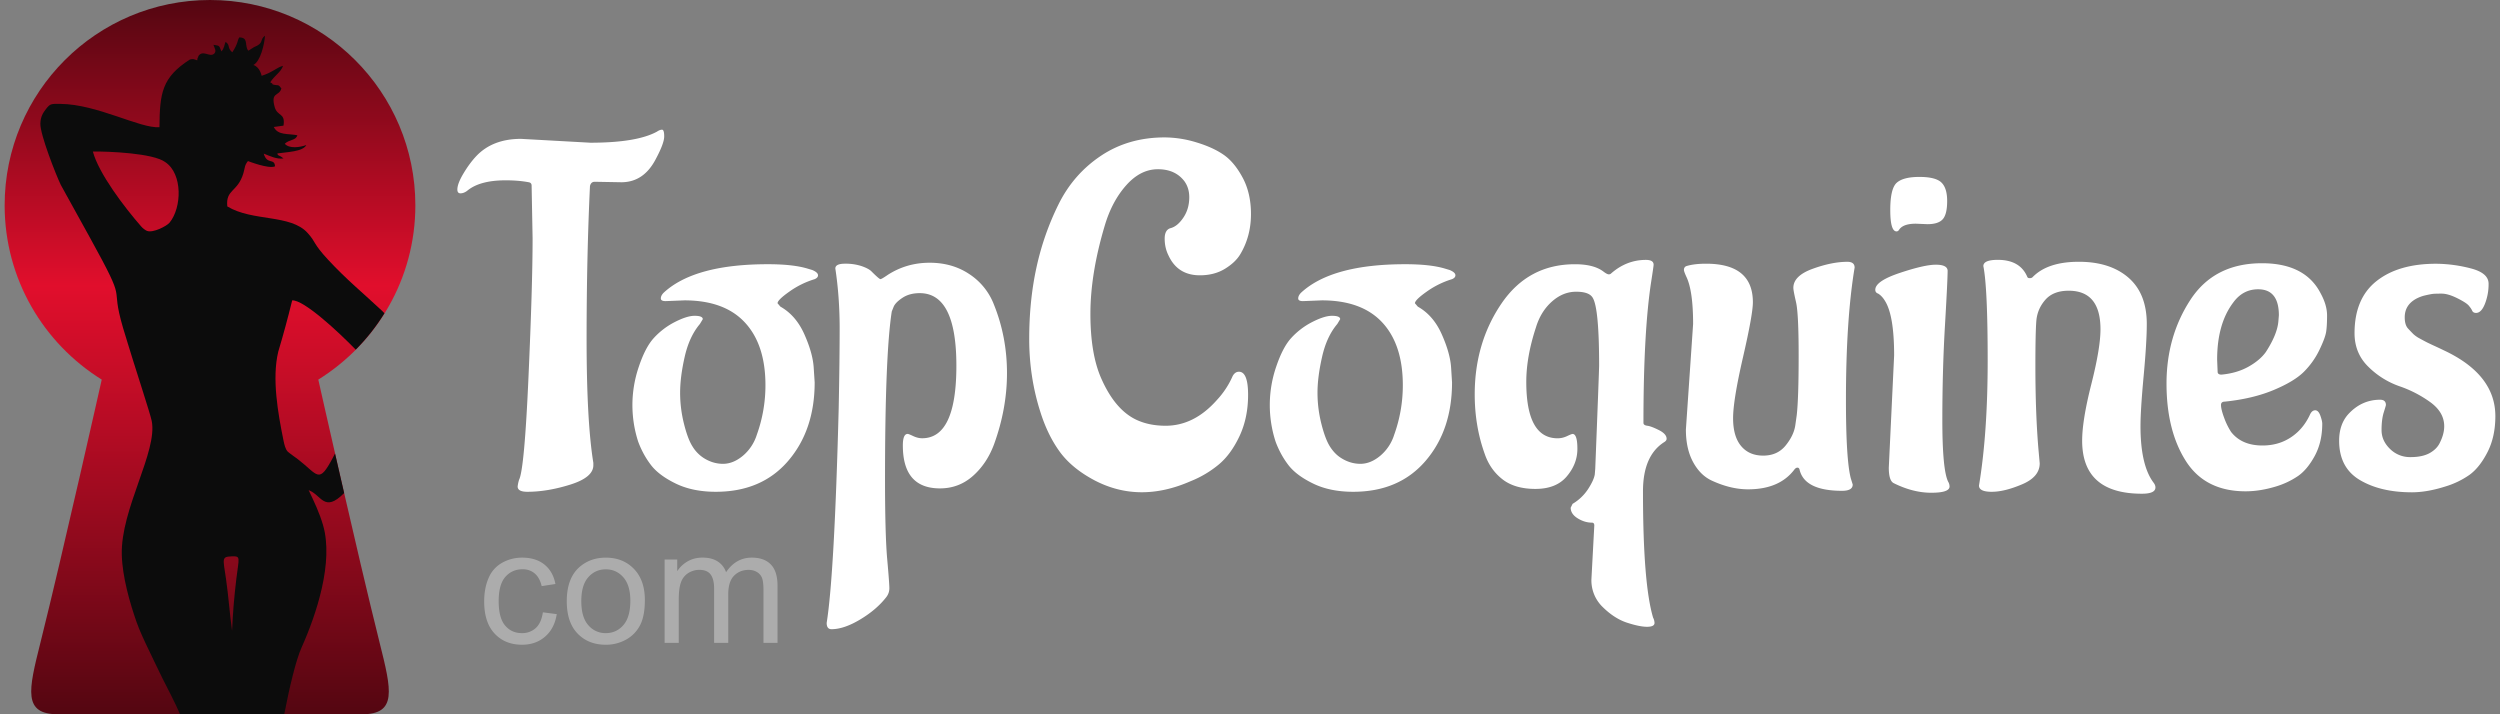 <svg xmlns="http://www.w3.org/2000/svg" width="140" height="40" viewBox="0 0 140 40"><rect x="0" y="0" width="140" height="40" fill="#808080" stroke="none"/><path fill="#FFF" d="M26.666 8.748c-.253.27-.49.594-.716.972-.225.378-.338.675-.338.891 0 .145.059.216.176.216s.239-.045.364-.135c.469-.396 1.188-.594 2.16-.594.486 0 .918.036 1.296.108.108.018.162.081.162.189l.055 2.943c0 1.746-.077 4.338-.23 7.775-.152 3.439-.328 5.355-.526 5.752a1.999 1.999 0 0 0-.081.378c0 .198.18.297.54.297.757 0 1.562-.136 2.417-.405.854-.27 1.282-.63 1.282-1.08v-.135c-.252-1.548-.378-3.856-.378-6.925s.063-5.927.189-8.573c.035-.162.125-.243.27-.243l1.485.027c.846 0 1.493-.441 1.943-1.323.307-.576.459-.989.459-1.242 0-.252-.04-.378-.121-.378s-.176.036-.283.108c-.756.414-1.998.621-3.727.621l-3.888-.216c-1.062 0-1.899.324-2.51.972zm15.051 9.315c.766.828 1.148 1.998 1.148 3.51a8.14 8.14 0 0 1-.486 2.78 2.514 2.514 0 0 1-.783 1.175c-.36.298-.729.446-1.107.446s-.738-.108-1.079-.324a1.997 1.997 0 0 1-.621-.635c-.181-.279-.343-.707-.486-1.283a7.094 7.094 0 0 1-.216-1.74c0-.586.085-1.256.256-2.012s.455-1.368.851-1.836l.162-.27c0-.125-.153-.189-.459-.189s-.711.135-1.215.405a4.138 4.138 0 0 0-1.066.837c-.315.342-.594.874-.837 1.593a6.676 6.676 0 0 0-.364 2.146c0 .712.107 1.4.323 2.066.18.485.419.922.716 1.309.297.388.761.734 1.391 1.04s1.377.459 2.241.459c1.71 0 3.06-.576 4.05-1.728.989-1.152 1.485-2.619 1.485-4.401l-.055-.837c-.036-.54-.212-1.161-.526-1.863-.315-.702-.761-1.215-1.336-1.539l-.162-.189c0-.125.225-.346.675-.662a4.853 4.853 0 0 1 1.404-.688c.125-.054.188-.125.188-.216 0-.108-.107-.207-.324-.297l-.27-.081c-.54-.162-1.278-.243-2.214-.243-2.736 0-4.681.531-5.832 1.593-.108.108-.162.216-.162.324s.104.158.311.148l1.013-.041c1.492.001 2.622.415 3.386 1.243zm4.577 16.821c0 .233.09.351.27.351.468 0 1.008-.184 1.62-.553s1.098-.787 1.458-1.256c.108-.145.162-.307.162-.486s-.04-.725-.121-1.633c-.081-.909-.122-2.408-.122-4.496 0-4.625.126-7.749.378-9.369l.108-.27c.072-.162.238-.328.499-.5.262-.171.581-.256.959-.256 1.368 0 2.052 1.354 2.052 4.063 0 2.71-.639 4.063-1.917 4.063-.162 0-.328-.041-.499-.121-.172-.082-.274-.122-.311-.122-.181 0-.271.216-.271.648 0 1.603.693 2.403 2.079 2.403.702 0 1.314-.23 1.836-.689.522-.459.918-1.048 1.188-1.768.485-1.332.729-2.664.729-3.997 0-1.35-.243-2.628-.729-3.834a3.564 3.564 0 0 0-1.363-1.701c-.64-.432-1.387-.648-2.241-.648-.855 0-1.634.226-2.336.675-.234.162-.373.243-.418.243-.046 0-.212-.144-.5-.432-.107-.108-.293-.207-.554-.297a2.863 2.863 0 0 0-.931-.135c-.36 0-.54.09-.54.27.161 1.062.242 2.178.242 3.348s-.018 2.664-.054 4.482c-.16 6.194-.384 10.199-.673 12.017zm22.734-13.823a4.774 4.774 0 0 1-.891 1.35c-.847.954-1.801 1.431-2.862 1.431-.63 0-1.188-.116-1.674-.351-.774-.379-1.413-1.135-1.917-2.268-.414-.918-.621-2.134-.621-3.646s.271-3.168.811-4.968c.27-.9.67-1.647 1.201-2.241.53-.594 1.12-.891 1.769-.891.647 0 1.143.225 1.485.675.18.252.27.549.27.891 0 .432-.108.81-.324 1.134-.216.324-.45.522-.702.594-.233.054-.351.252-.351.594s.071.657.216.945c.342.738.927 1.107 1.755 1.107.54 0 1.008-.122 1.404-.364.396-.243.684-.518.864-.824.396-.666.594-1.413.594-2.241 0-.773-.153-1.449-.459-2.025-.307-.576-.657-1.003-1.053-1.282-.396-.279-.905-.513-1.525-.702a6.163 6.163 0 0 0-1.796-.284c-1.35 0-2.538.342-3.564 1.026-1.025.684-1.818 1.588-2.376 2.713s-.972 2.309-1.241 3.55c-.271 1.242-.405 2.574-.405 3.996 0 1.422.207 2.781.621 4.078.27.863.63 1.605 1.08 2.227.449.621 1.098 1.157 1.943 1.607 1.675.881 3.474.899 5.4.053a5.864 5.864 0 0 0 1.553-.918c.459-.377.851-.908 1.174-1.592.324-.685.486-1.459.486-2.322 0-.864-.171-1.296-.513-1.296-.145 0-.262.081-.352.244zm8.384-2.998c.764.828 1.146 1.998 1.146 3.51a8.14 8.14 0 0 1-.486 2.78 2.507 2.507 0 0 1-.783 1.175c-.359.298-.729.446-1.105.446-.379 0-.738-.108-1.08-.324-.234-.145-.441-.355-.621-.635s-.342-.707-.486-1.283a7.095 7.095 0 0 1-.217-1.74c0-.586.086-1.256.258-2.012.17-.756.453-1.368.85-1.836l.162-.27c0-.125-.152-.189-.459-.189s-.711.135-1.215.405a4.138 4.138 0 0 0-1.066.837c-.314.342-.594.874-.838 1.593a6.623 6.623 0 0 0-.039 4.212c.18.485.418.922.715 1.309.297.388.76.734 1.391 1.04.629.306 1.377.459 2.24.459 1.711 0 3.061-.576 4.051-1.728.99-1.152 1.484-2.619 1.484-4.401l-.053-.837c-.037-.54-.213-1.161-.527-1.863s-.76-1.215-1.336-1.539l-.162-.189c0-.125.225-.346.674-.662a4.878 4.878 0 0 1 1.404-.688c.127-.054.189-.125.189-.216 0-.108-.107-.207-.324-.297l-.27-.081c-.541-.162-1.279-.243-2.215-.243-2.736 0-4.68.531-5.832 1.593-.107.108-.162.216-.162.324s.104.158.311.148l1.014-.041c1.493.001 2.621.415 3.387 1.243zm12.352 15.943c.432.424.883.711 1.35.865.469.152.842.229 1.121.229s.418-.072.418-.216a.687.687 0 0 0-.08-.297c-.379-1.278-.566-3.636-.566-7.073 0-1.332.395-2.25 1.188-2.755.09-.054.135-.116.135-.188 0-.18-.145-.342-.432-.486-.289-.145-.504-.225-.648-.243-.145-.018-.217-.071-.217-.161 0-3.403.145-6.04.434-7.912.09-.576.135-.891.135-.945 0-.18-.145-.27-.434-.27-.719 0-1.367.252-1.943.756-.035.036-.08.054-.135.054s-.145-.044-.27-.135c-.361-.288-.9-.432-1.621-.432-1.746 0-3.117.734-4.117 2.201-.998 1.467-1.498 3.164-1.498 5.089 0 1.188.189 2.305.566 3.348.199.576.527 1.045.986 1.404s1.074.54 1.85.54c.773 0 1.359-.233 1.754-.702.396-.468.594-.98.594-1.539 0-.558-.09-.837-.27-.837-.035 0-.139.04-.311.122-.17.08-.346.121-.525.121-1.172 0-1.756-1.053-1.756-3.159 0-.936.18-1.953.541-3.051.18-.594.477-1.075.891-1.444.414-.369.867-.554 1.363-.554.494 0 .805.117.932.351.232.396.352 1.656.352 3.78 0 .162-.072 2.089-.217 5.778l-.027.324c-.035.216-.162.49-.377.823a2.635 2.635 0 0 1-.865.823l-.107.217c0 .232.131.432.391.594.262.162.527.242.797.242.09 0 .135.055.135.162l-.162 3.024a2.07 2.07 0 0 0 .645 1.552zm13.689-19.345c-.576 0-1.225.131-1.945.392-.719.261-1.08.617-1.08 1.066 0 .108.051.374.148.796.1.423.148 1.427.148 3.01 0 1.584-.035 2.691-.107 3.321l-.08.567c-.055.377-.234.756-.541 1.134s-.725.567-1.256.567-.943-.18-1.242-.541c-.297-.359-.445-.877-.445-1.553 0-.674.186-1.813.555-3.415.369-1.602.553-2.628.553-3.078 0-1.44-.873-2.16-2.619-2.16-.449 0-.818.045-1.107.135-.09.037-.135.108-.135.216 0 .054.045.18.135.378.252.522.379 1.404.379 2.646l-.404 5.913c0 .721.135 1.328.404 1.822.27.496.621.842 1.053 1.04.703.324 1.377.485 2.025.485 1.17 0 2.033-.368 2.592-1.106.055-.071.111-.108.176-.108.063 0 .104.046.121.136.197.773.99 1.161 2.377 1.161.395 0 .594-.117.594-.352l-.109-.351c-.18-.702-.27-2.16-.27-4.374 0-3.006.162-5.481.486-7.425-.002-.214-.136-.322-.406-.322zm5.346-2.39c.162-.189.242-.526.242-1.013 0-.486-.107-.832-.324-1.039-.215-.207-.625-.311-1.229-.311s-1.025.108-1.268.324c-.244.216-.365.725-.365 1.525 0 .801.117 1.202.352 1.202.053 0 .098-.027.135-.081.143-.233.459-.351.945-.351l.646.027c.415.001.704-.094.866-.283zm-2.754 14.784c.719.359 1.422.539 2.105.539s1.025-.117 1.025-.351a.53.53 0 0 0-.08-.271c-.217-.449-.324-1.602-.324-3.455 0-1.854.049-3.623.148-5.306.098-1.683.148-2.704.148-3.064-.018-.216-.238-.324-.662-.324-.422 0-1.094.153-2.012.459s-1.377.621-1.377.945c0 .108.055.18.162.216.145.09.271.226.379.405.342.54.514 1.557.514 3.051l-.299 6.291c.001.486.091.774.273.865zm5.494.485c.477 0 1.043-.14 1.701-.419.656-.278.984-.67.984-1.174l-.053-.594c-.127-1.387-.189-3.016-.189-4.888 0-1.224.018-2.056.053-2.497.037-.441.203-.833.5-1.175.297-.342.734-.513 1.311-.513 1.188 0 1.781.72 1.781 2.16 0 .702-.172 1.728-.514 3.079-.342 1.35-.512 2.402-.512 3.158 0 1.98 1.115 2.971 3.348 2.971.504 0 .756-.117.756-.352 0-.09-.037-.18-.107-.27-.486-.648-.73-1.701-.73-3.159 0-.612.059-1.548.176-2.808.117-1.26.176-2.232.176-2.917 0-1.134-.342-1.998-1.025-2.592-.684-.594-1.611-.891-2.781-.891s-2.035.288-2.592.864c-.037.037-.09.054-.162.054s-.117-.027-.135-.081c-.27-.63-.82-.945-1.646-.945-.541 0-.811.117-.811.351.162.81.242 2.575.242 5.292 0 2.718-.162 5.049-.486 6.994-.002.235.237.352.715.352zm13.512-10.584c.361-.504.828-.756 1.404-.756.775 0 1.162.486 1.162 1.458l-.027.324c-.037.486-.27 1.063-.701 1.728-.217.306-.541.581-.973.824-.432.243-.936.391-1.512.445-.145 0-.217-.054-.217-.162l-.027-.675c0-1.332.297-2.393.891-3.186zm4.888 6.317c-.072-.197-.168-.297-.285-.297s-.211.072-.283.217c-.18.396-.414.729-.701.998-.541.505-1.197.757-1.971.757-.775 0-1.359-.252-1.756-.757a3.809 3.809 0 0 1-.391-.796c-.117-.314-.176-.554-.176-.716 0-.125.072-.188.215-.188 1.045-.108 1.953-.324 2.729-.648.773-.323 1.34-.665 1.701-1.026.359-.36.646-.765.863-1.215.217-.45.342-.787.379-1.013.035-.225.053-.531.053-.918s-.117-.796-.352-1.229c-.576-1.134-1.674-1.701-3.293-1.701-1.781 0-3.119.684-4.01 2.052-.891 1.368-1.336 2.93-1.336 4.685s.359 3.199 1.08 4.334c.719 1.133 1.836 1.701 3.348 1.701.539 0 1.107-.091 1.701-.271a4.493 4.493 0 0 0 1.229-.581c.352-.242.666-.621.945-1.134.277-.513.418-1.11.418-1.796.001-.106-.036-.258-.107-.458zm6.938-3.644a30.38 30.38 0 0 0-.484-.229 17.193 17.193 0 0 1-.486-.229 12.921 12.921 0 0 1-.379-.203 1.709 1.709 0 0 1-.377-.256 10.28 10.28 0 0 1-.297-.311c-.127-.135-.189-.346-.189-.634 0-.45.207-.792.621-1.026a2.04 2.04 0 0 1 .539-.203c.199-.045.338-.072.418-.081.082-.009.244-.014.486-.014.244 0 .535.086.879.257.342.171.557.31.646.418.09.108.154.202.189.283.037.081.107.122.217.122.197 0 .363-.171.498-.513a2.98 2.98 0 0 0 .203-1.12c0-.405-.338-.693-1.012-.864a7.868 7.868 0 0 0-1.932-.256c-1.404 0-2.516.324-3.334.972-.818.648-1.229 1.62-1.229 2.916 0 .756.262 1.386.783 1.89a4.633 4.633 0 0 0 1.729 1.08 6.587 6.587 0 0 1 1.727.891c.523.379.783.828.783 1.351 0 .288-.08.594-.242.918-.107.233-.297.428-.566.581-.271.152-.631.229-1.08.229a1.58 1.58 0 0 1-1.148-.459c-.314-.306-.473-.656-.473-1.053 0-.396.041-.725.121-.985.082-.261.123-.4.123-.419 0-.197-.109-.297-.324-.297-.703 0-1.307.279-1.809.838-.324.377-.486.863-.486 1.457 0 1.009.387 1.742 1.16 2.201s1.746.688 2.916.688c.559 0 1.18-.107 1.863-.323a4.728 4.728 0 0 0 1.35-.647c.379-.271.717-.693 1.014-1.27s.445-1.251.445-2.025c0-1.551-.955-2.775-2.863-3.675z"/><path fill="#FFF" d="M30.003 35.17a1.116 1.116 0 0 1-.778.285c-.387 0-.7-.143-.939-.426-.241-.285-.36-.74-.36-1.367 0-.618.124-1.07.373-1.355s.572-.429.972-.429c.263 0 .488.079.674.237.187.158.315.395.39.707l.769-.118c-.091-.472-.298-.835-.619-1.092-.322-.257-.737-.385-1.244-.385-.401 0-.772.095-1.114.284a1.737 1.737 0 0 0-.762.85c-.167.378-.251.818-.251 1.322 0 .779.194 1.379.582 1.795.389.418.901.627 1.54.627.511 0 .94-.151 1.29-.455.351-.303.567-.723.652-1.259l-.777-.101c-.058.396-.19.689-.398.88zm2.34.307c.403.42.931.629 1.584.629a2.31 2.31 0 0 0 1.128-.285 1.92 1.92 0 0 0 .786-.803c.181-.344.271-.816.271-1.417 0-.741-.204-1.321-.611-1.742s-.932-.631-1.573-.631c-.577 0-1.066.173-1.468.519-.48.416-.721 1.057-.721 1.92 0 .788.201 1.392.604 1.81zm.6-3.151c.261-.296.589-.443.984-.443.39 0 .716.148.979.445.262.298.393.734.393 1.313 0 .611-.13 1.067-.391 1.366s-.588.448-.98.448a1.25 1.25 0 0 1-.984-.446c-.261-.297-.391-.745-.391-1.343s.129-1.044.39-1.34zM38.01 36v-2.422c0-.424.042-.75.127-.975a.997.997 0 0 1 .411-.515 1.15 1.15 0 0 1 .617-.176c.293 0 .504.088.633.264s.193.439.193.791V36h.791v-2.711c0-.48.108-.83.325-1.049.217-.218.489-.327.817-.327.182 0 .34.042.475.128a.656.656 0 0 1 .279.336c.051.139.077.367.077.684V36h.786v-3.203c0-.533-.124-.928-.373-1.185s-.605-.385-1.068-.385c-.592 0-1.072.272-1.441.817a1.151 1.151 0 0 0-.468-.602c-.222-.145-.505-.216-.851-.216-.311 0-.587.069-.83.209s-.438.323-.585.552v-.655h-.707V36h.792z" opacity=".35"/><linearGradient id="a" x1="11.76" x2="11.76" y1="40" gradientUnits="userSpaceOnUse"><stop offset="0" stop-color="#540611"/><stop offset=".4" stop-color="#b50c24"/><stop offset=".6" stop-color="#e10e2c"/><stop offset="1" stop-color="#540611"/></linearGradient><path fill="url(#a)" fill-rule="evenodd" d="M17.825 21.258S20.002 30.967 21.261 36c.667 2.666.989 4-1 4h-17c-1.989 0-1.667-1.334-1-4 1.259-5.033 3.436-14.742 3.436-14.742C2.437 19.228.26 15.623.26 11.5.26 5.149 5.409 0 11.76 0s11.5 5.149 11.5 11.5c0 4.123-2.177 7.728-5.435 9.758z" clip-rule="evenodd"/><path fill="#0C0C0C" fill-rule="evenodd" d="M19.921 19.581c-.942-.971-2.894-2.792-3.558-2.761-.243.985-.49 1.902-.781 2.875-.362 1.509-.015 3.446.287 4.94.049.246.109.518.246.658.058.061.465.347.559.419 1.148.882 1.164 1.435 1.97-.086.036-.067.08-.155.118-.229l.509 2.215c-1.118 1.133-1.271.096-1.986-.162.321.676.602 1.256.807 1.963.599 2.065-.365 4.981-1.21 6.861-.303.674-.676 2.221-.965 3.727h-5.833c-.301-.699-.687-1.418-.999-2.041-.251-.503-.498-1.035-.729-1.51-.243-.5-.536-1.122-.707-1.61-.375-1.07-.796-2.527-.829-3.774-.068-2.562 2.016-5.776 1.677-7.491-.079-.4-.884-2.845-1.08-3.499-.173-.575-.365-1.163-.525-1.709-.799-2.725.369-1.031-1.868-5.082l-1.619-2.93c-.284-.594-1.159-2.817-1.145-3.431.009-.394.153-.61.313-.817.24-.307.283-.293.804-.289 2.065.015 4.471 1.389 5.552 1.305.016-1.914.139-2.787 1.704-3.79.202-.056.218-.012.412.046.025-.165 0-.081.051-.187 0 0 .006-.094.131-.169.21-.126.529.131.715.02.247-.148.043-.378.014-.535.405.056.304.08.444.37.169-.188.152-.359.234-.534.282.199.067.321.373.585.333-.492.279-.672.393-.834.481.011.322.341.443.646.06.149.079.086.208.007l.176-.109c.59-.232.287-.41.614-.641-.036.483-.253 1.44-.653 1.642.371.114.454.588.465.606.625-.2.862-.483 1.196-.557-.118.361-.488.545-.715.922.182.089.098.097.144.121.326.086.289-.044.479.222-.125.461-.608.17-.379 1.029.147.554.615.314.497 1.053l-.542.076c.23.477.783.358 1.319.463-.088.307-.448.224-.704.476.248.295.877.197 1.205.07-.184.382-1.121.392-1.623.473.042.161.078.058.343.279-.386.058-.787-.148-1.104-.269.182.647.604.227.632.712-.361.16-1.511-.296-1.516-.296-.2.247-.16.361-.257.686-.323 1.076-.997.881-.9 1.854 1.412.86 3.542.424 4.498 1.487.498.552.273.555 1.148 1.5 1.023 1.105 1.962 1.868 3.026 2.865.038.036.088.095.128.135-.458.738-.997 1.42-1.607 2.034zM9.253 9.077c-.672-.502-3.165-.602-4.053-.593.328 1.233 1.771 3.129 2.712 4.204.081.093.229.208.322.243.344.128 1.106-.276 1.258-.458.694-.84.748-2.742-.239-3.396zm3.728 22.079c-.593.021-.487.121-.323 1.271.138.963.203 1.927.338 2.899.043-1.012.115-1.864.238-2.9.143-1.205.27-1.289-.253-1.27z" clip-rule="evenodd"/></svg>